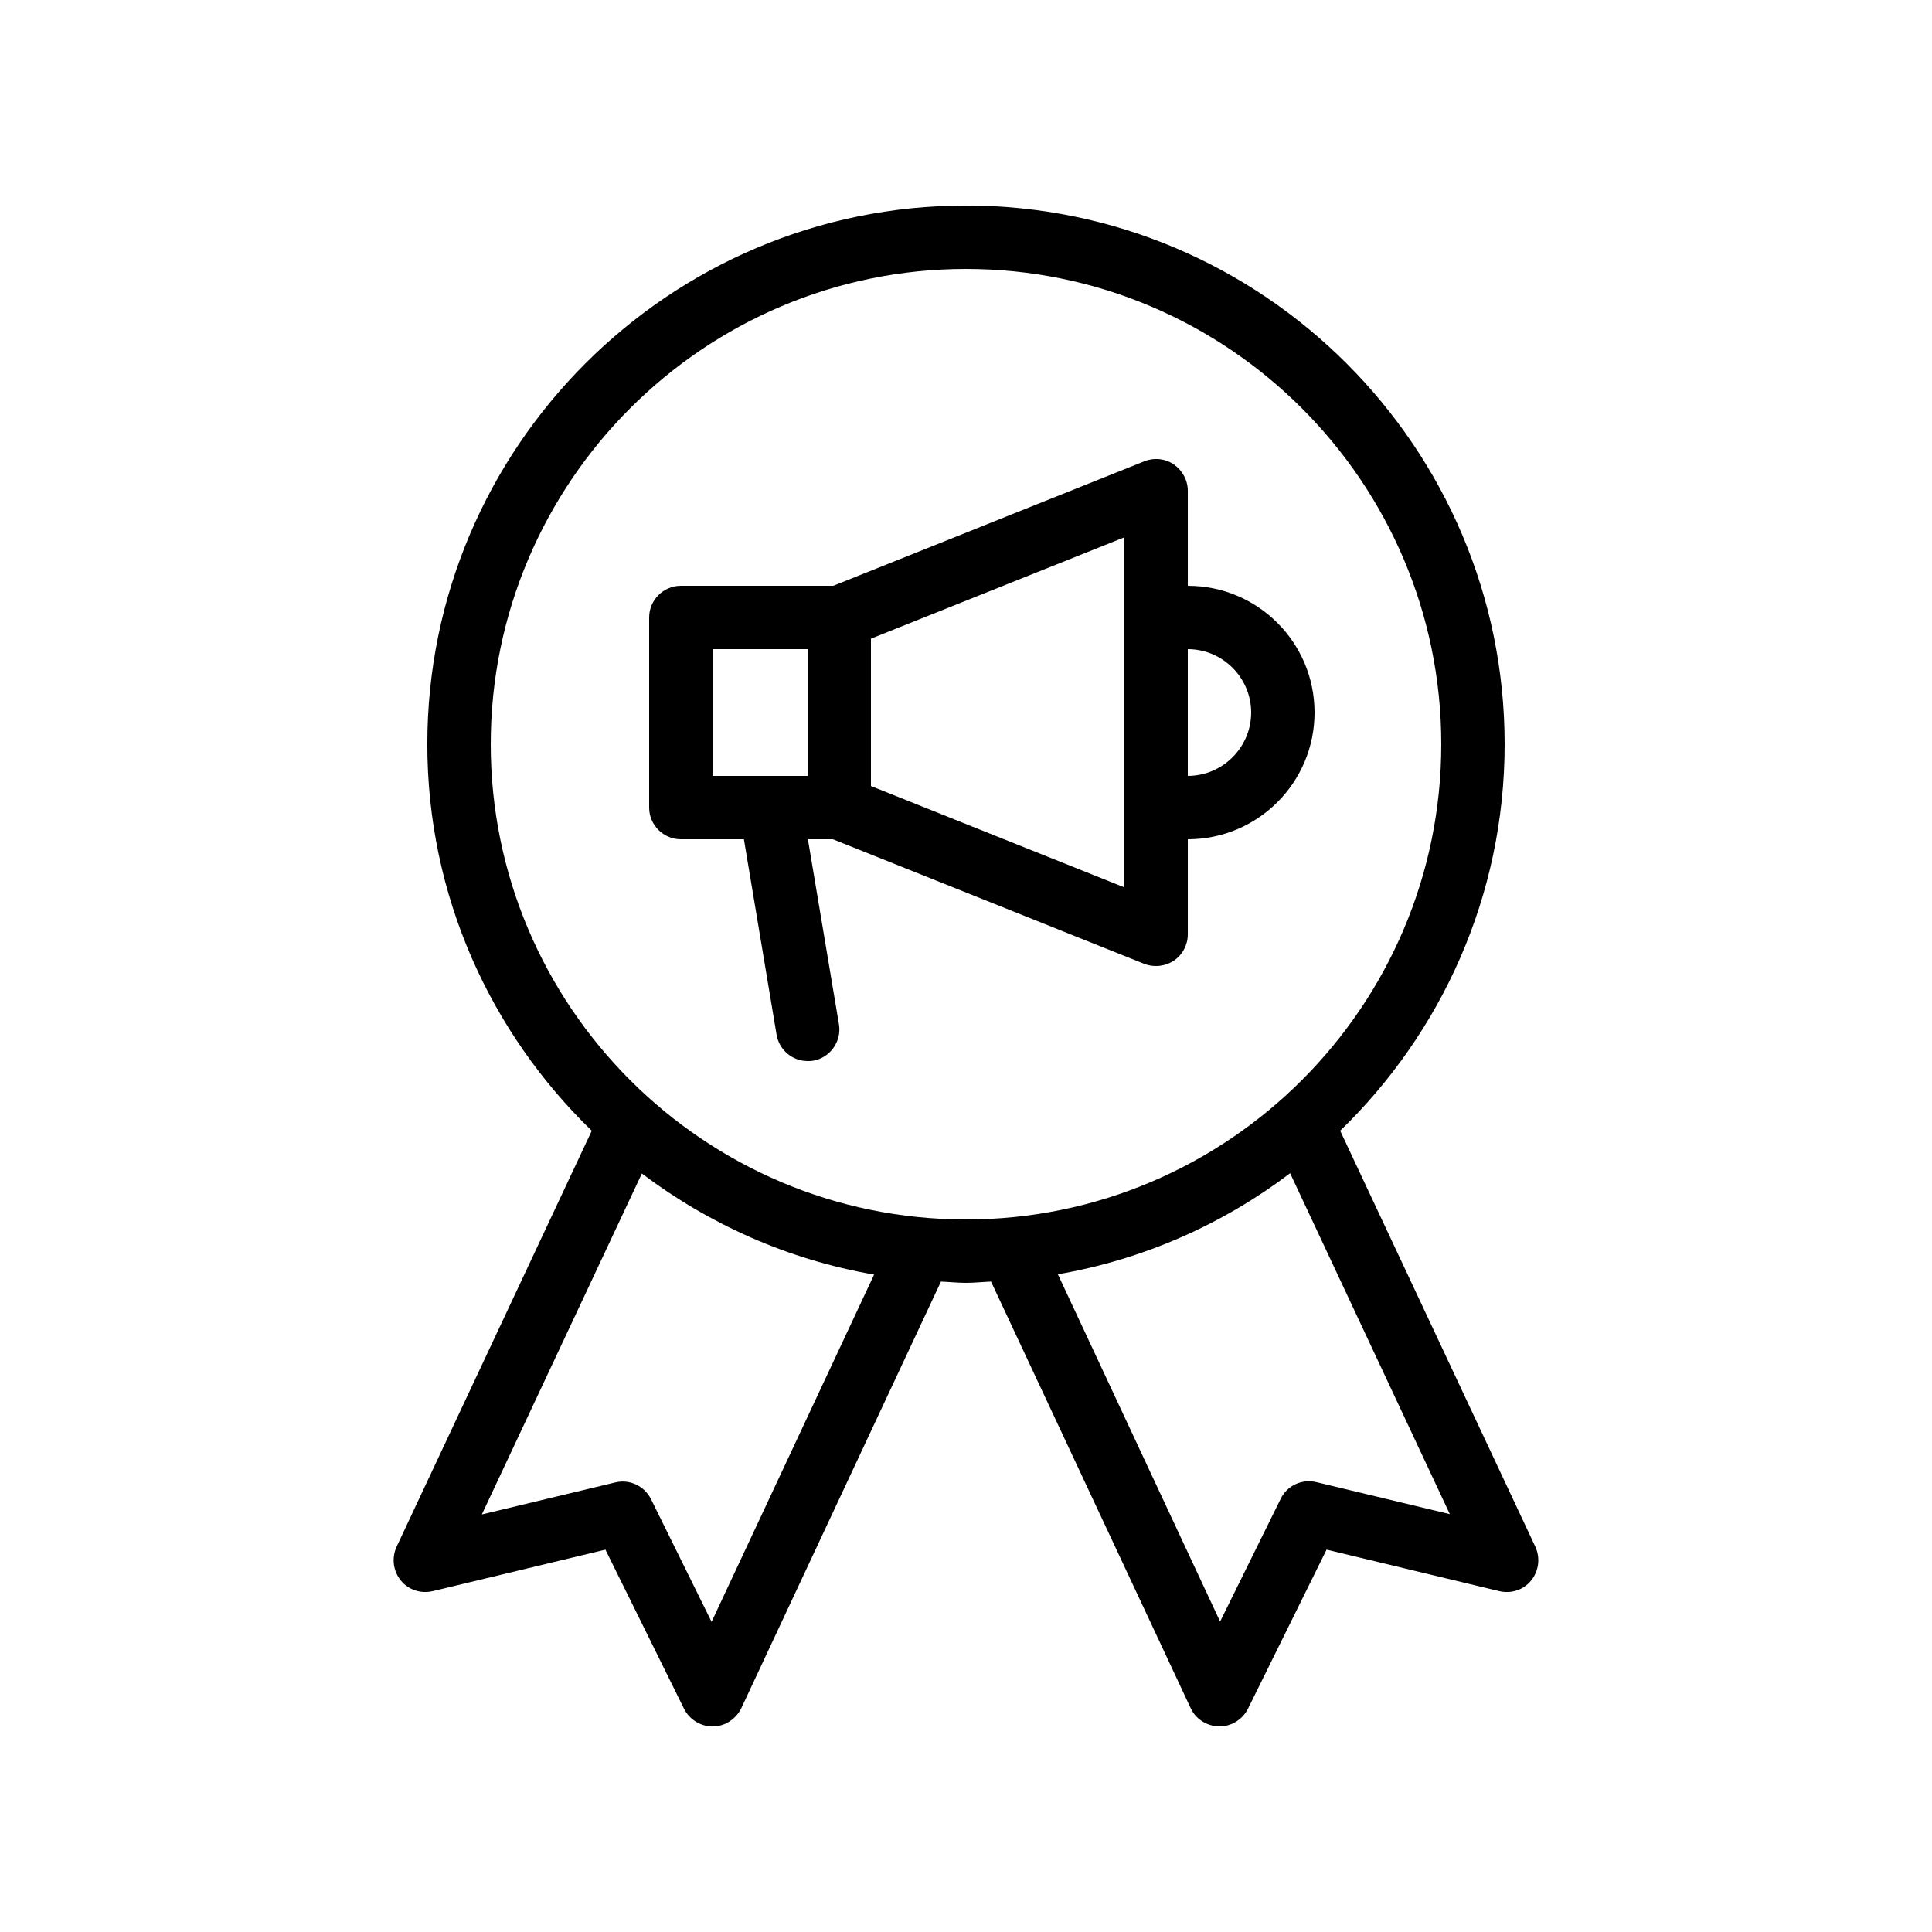 <?xml version="1.0" encoding="UTF-8"?>
<!-- Uploaded to: ICON Repo, www.svgrepo.com, Generator: ICON Repo Mixer Tools -->
<svg fill="#000000" width="800px" height="800px" version="1.1" viewBox="144 144 512 512" xmlns="http://www.w3.org/2000/svg">
 <g>
  <path d="m324.43 366.41h16.711l8.648 51.723c0.672 4.117 4.199 7.055 8.23 7.055 0.418 0 0.922 0 1.426-0.082 4.535-0.754 7.641-5.121 6.887-9.656l-8.23-49.039h6.633l82.457 33c1.094 0.422 2.102 0.59 3.191 0.59 1.68 0 3.273-0.504 4.703-1.426 2.352-1.598 3.695-4.203 3.695-6.973v-25.191c18.559 0 33.586-15.031 33.586-33.586 0-18.559-15.031-33.586-33.586-33.586v-25.191c0-2.769-1.426-5.375-3.695-6.969-2.352-1.594-5.289-1.848-7.809-0.84l-82.457 33h-40.391c-4.617 0-8.398 3.777-8.398 8.398v50.383c0.004 4.613 3.781 8.391 8.398 8.391zm151.14-33.586c0 9.238-7.559 16.793-16.793 16.793v-33.586c9.234 0 16.793 7.555 16.793 16.793zm-33.586 46.352-67.176-26.871v-39.047l67.176-26.871zm-109.16-63.145h25.191v33.586h-25.191z"/>
  <path d="m258.68 565.67 45.762-11 20.824 42.152c1.43 2.856 4.367 4.703 7.559 4.703h0.082c3.191 0 6.129-1.93 7.559-4.871l52.898-113.02c2.184 0.082 4.367 0.332 6.637 0.332 2.266 0 4.449-0.25 6.633-0.336l52.898 113.02c1.344 2.938 4.281 4.785 7.559 4.871h0.082c3.191 0 6.129-1.848 7.559-4.703l20.824-42.152 45.762 11c3.191 0.754 6.465-0.336 8.48-2.856 2.016-2.519 2.434-5.961 1.09-8.902l-51.723-110.25c26.785-25.945 43.582-62.219 43.582-102.44 0-78.68-64.066-142.75-142.75-142.75s-142.75 64.066-142.75 142.75c0 40.223 16.793 76.496 43.578 102.44l-51.723 110.25c-1.344 2.938-0.922 6.383 1.09 8.902 2.016 2.516 5.375 3.606 8.48 2.852zm269.54-20.406-35.352-8.48c-3.863-0.922-7.809 0.922-9.488 4.449l-16.039 32.496-42.992-92.027c22.84-3.945 43.832-13.352 61.547-26.785zm-254.17-204.04c0-69.441 56.512-125.95 125.95-125.95s125.95 56.512 125.95 125.95-56.512 125.95-125.95 125.95c-69.441-0.004-125.95-56.512-125.95-125.95zm40.051 113.77c17.801 13.434 38.711 22.84 61.547 26.785l-43.074 92.027-16.039-32.496c-1.762-3.527-5.711-5.375-9.488-4.449l-35.352 8.48z"/>
 </g>
</svg>